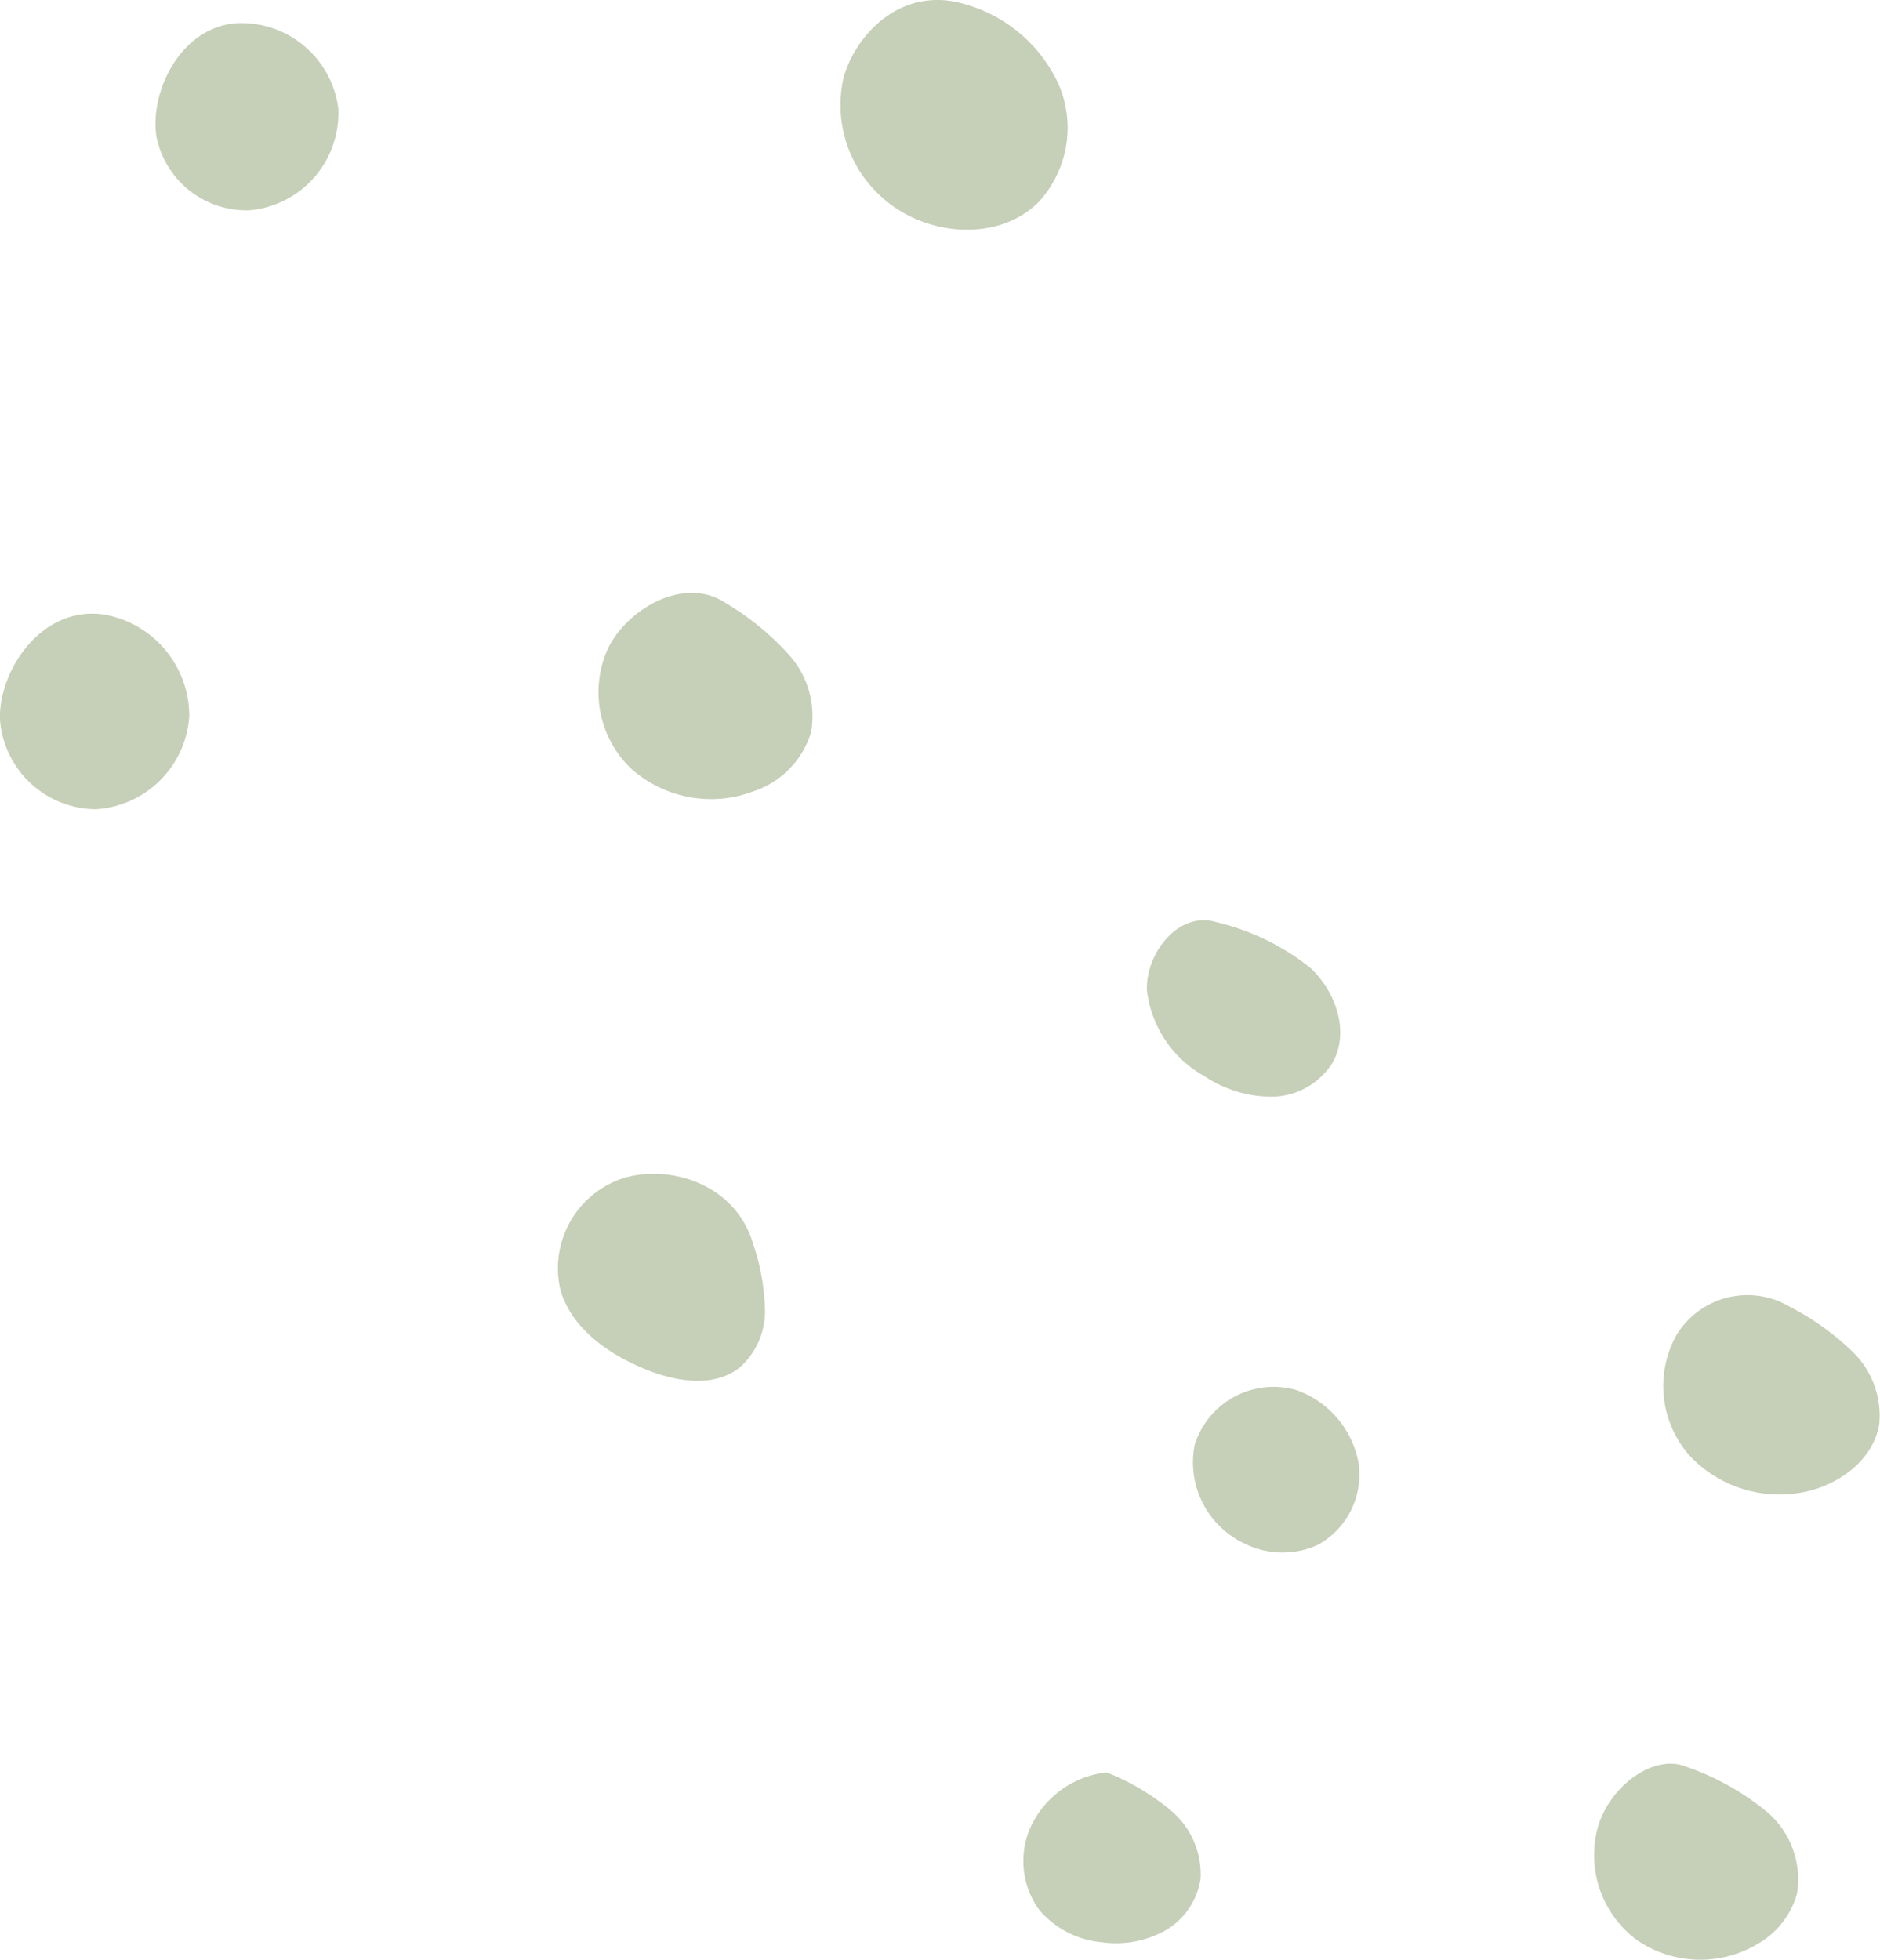 <svg xmlns="http://www.w3.org/2000/svg" xmlns:xlink="http://www.w3.org/1999/xlink" id="Group_342" data-name="Group 342" width="118.802" height="123.82" viewBox="0 0 118.802 123.82"><defs><clipPath id="clip-path"><rect id="Rectangle_450" data-name="Rectangle 450" width="118.802" height="123.82" transform="translate(0 0)" fill="#c6cfb7"></rect></clipPath></defs><g id="Group_337" data-name="Group 337" clip-path="url(#clip-path)"><path id="Path_51" data-name="Path 51" d="M14.759,1.479a6.169,6.169,0,0,1,6.617,5.376,6.162,6.162,0,0,1-5.6,6.431A5.8,5.8,0,0,1,9.885,8.633C9.467,5.922,11.259,1.9,14.759,1.479" fill="#c6cfb7"></path><path id="Path_52" data-name="Path 52" d="M6.6,38.834a6.5,6.5,0,0,1,5.358,6.44,6.3,6.3,0,0,1-5.918,5.855A6.12,6.12,0,0,1,0,45.479c-.112-3.058,2.6-7.253,6.6-6.645" fill="#c6cfb7"></path><path id="Path_53" data-name="Path 53" d="M61.014.278A9.274,9.274,0,0,1,66.9,5.335a6.924,6.924,0,0,1-1.278,7.443c-2.572,2.557-7.171,2.145-9.861-.289A7.794,7.794,0,0,1,53.3,4.938c.723-2.69,3.639-5.91,7.717-4.66" fill="#c6cfb7"></path><path id="Path_54" data-name="Path 54" d="M45.862,38.106a17.145,17.145,0,0,1,4.033,3.31,5.789,5.789,0,0,1,1.352,4.874,5.66,5.66,0,0,1-3.566,3.683,7.581,7.581,0,0,1-7.789-1.4,6.675,6.675,0,0,1-1.449-7.651c1.262-2.482,4.8-4.554,7.419-2.819" fill="#c6cfb7"></path><path id="Path_55" data-name="Path 55" d="M47.633,78.711a14.111,14.111,0,0,1,.708,4.039,4.76,4.76,0,0,1-1.6,3.654c-1.647,1.307-4.066.891-6.012.087-2.307-.952-4.575-2.545-5.3-4.934a5.986,5.986,0,0,1,3.973-7.12c2.892-.871,7.127.319,8.226,4.274" fill="#c6cfb7"></path><path id="Path_56" data-name="Path 56" d="M69.918,111.984a14.738,14.738,0,0,1,4.129,2.455,5.256,5.256,0,0,1,1.817,4.283,4.548,4.548,0,0,1-2.25,3.265,6.393,6.393,0,0,1-3.968.732,5.878,5.878,0,0,1-3.967-2.039,5.244,5.244,0,0,1-.491-5.368,6.037,6.037,0,0,1,4.73-3.328" fill="#c6cfb7"></path><path id="Path_57" data-name="Path 57" d="M81.907,87.825a6.048,6.048,0,0,1,3.931,4.545,5.052,5.052,0,0,1-2.615,5.265,5.381,5.381,0,0,1-4.593-.117,5.666,5.666,0,0,1-3.13-6.241,5.224,5.224,0,0,1,6.407-3.452" fill="#c6cfb7"></path><path id="Path_58" data-name="Path 58" d="M76.919,58.278a15.017,15.017,0,0,1,5.894,2.883c1.611,1.506,2.482,4.051,1.4,5.972a4.571,4.571,0,0,1-3.8,2.16A7.646,7.646,0,0,1,76.118,68a7.157,7.157,0,0,1-3.639-5.428c-.1-2.262,1.955-5.081,4.44-4.292" fill="#c6cfb7"></path><path id="Path_59" data-name="Path 59" d="M113.122,82.576a16.648,16.648,0,0,1,3.985,2.867,5.635,5.635,0,0,1,1.653,4.473c-.316,2.226-2.433,3.847-4.626,4.326a7.793,7.793,0,0,1-7.368-2.274,6.648,6.648,0,0,1-.882-7.515,5.242,5.242,0,0,1,7.238-1.877" fill="#c6cfb7"></path><path id="Path_60" data-name="Path 60" d="M106.559,111.628a16.54,16.54,0,0,1,5.054,2.813,5.61,5.61,0,0,1,1.946,5.193,5.29,5.29,0,0,1-2.446,3.163,7.075,7.075,0,0,1-7.7-.238,6.681,6.681,0,0,1-2.4-7.253c.843-2.591,3.569-4.494,5.548-3.678" fill="#c6cfb7"></path></g></svg>